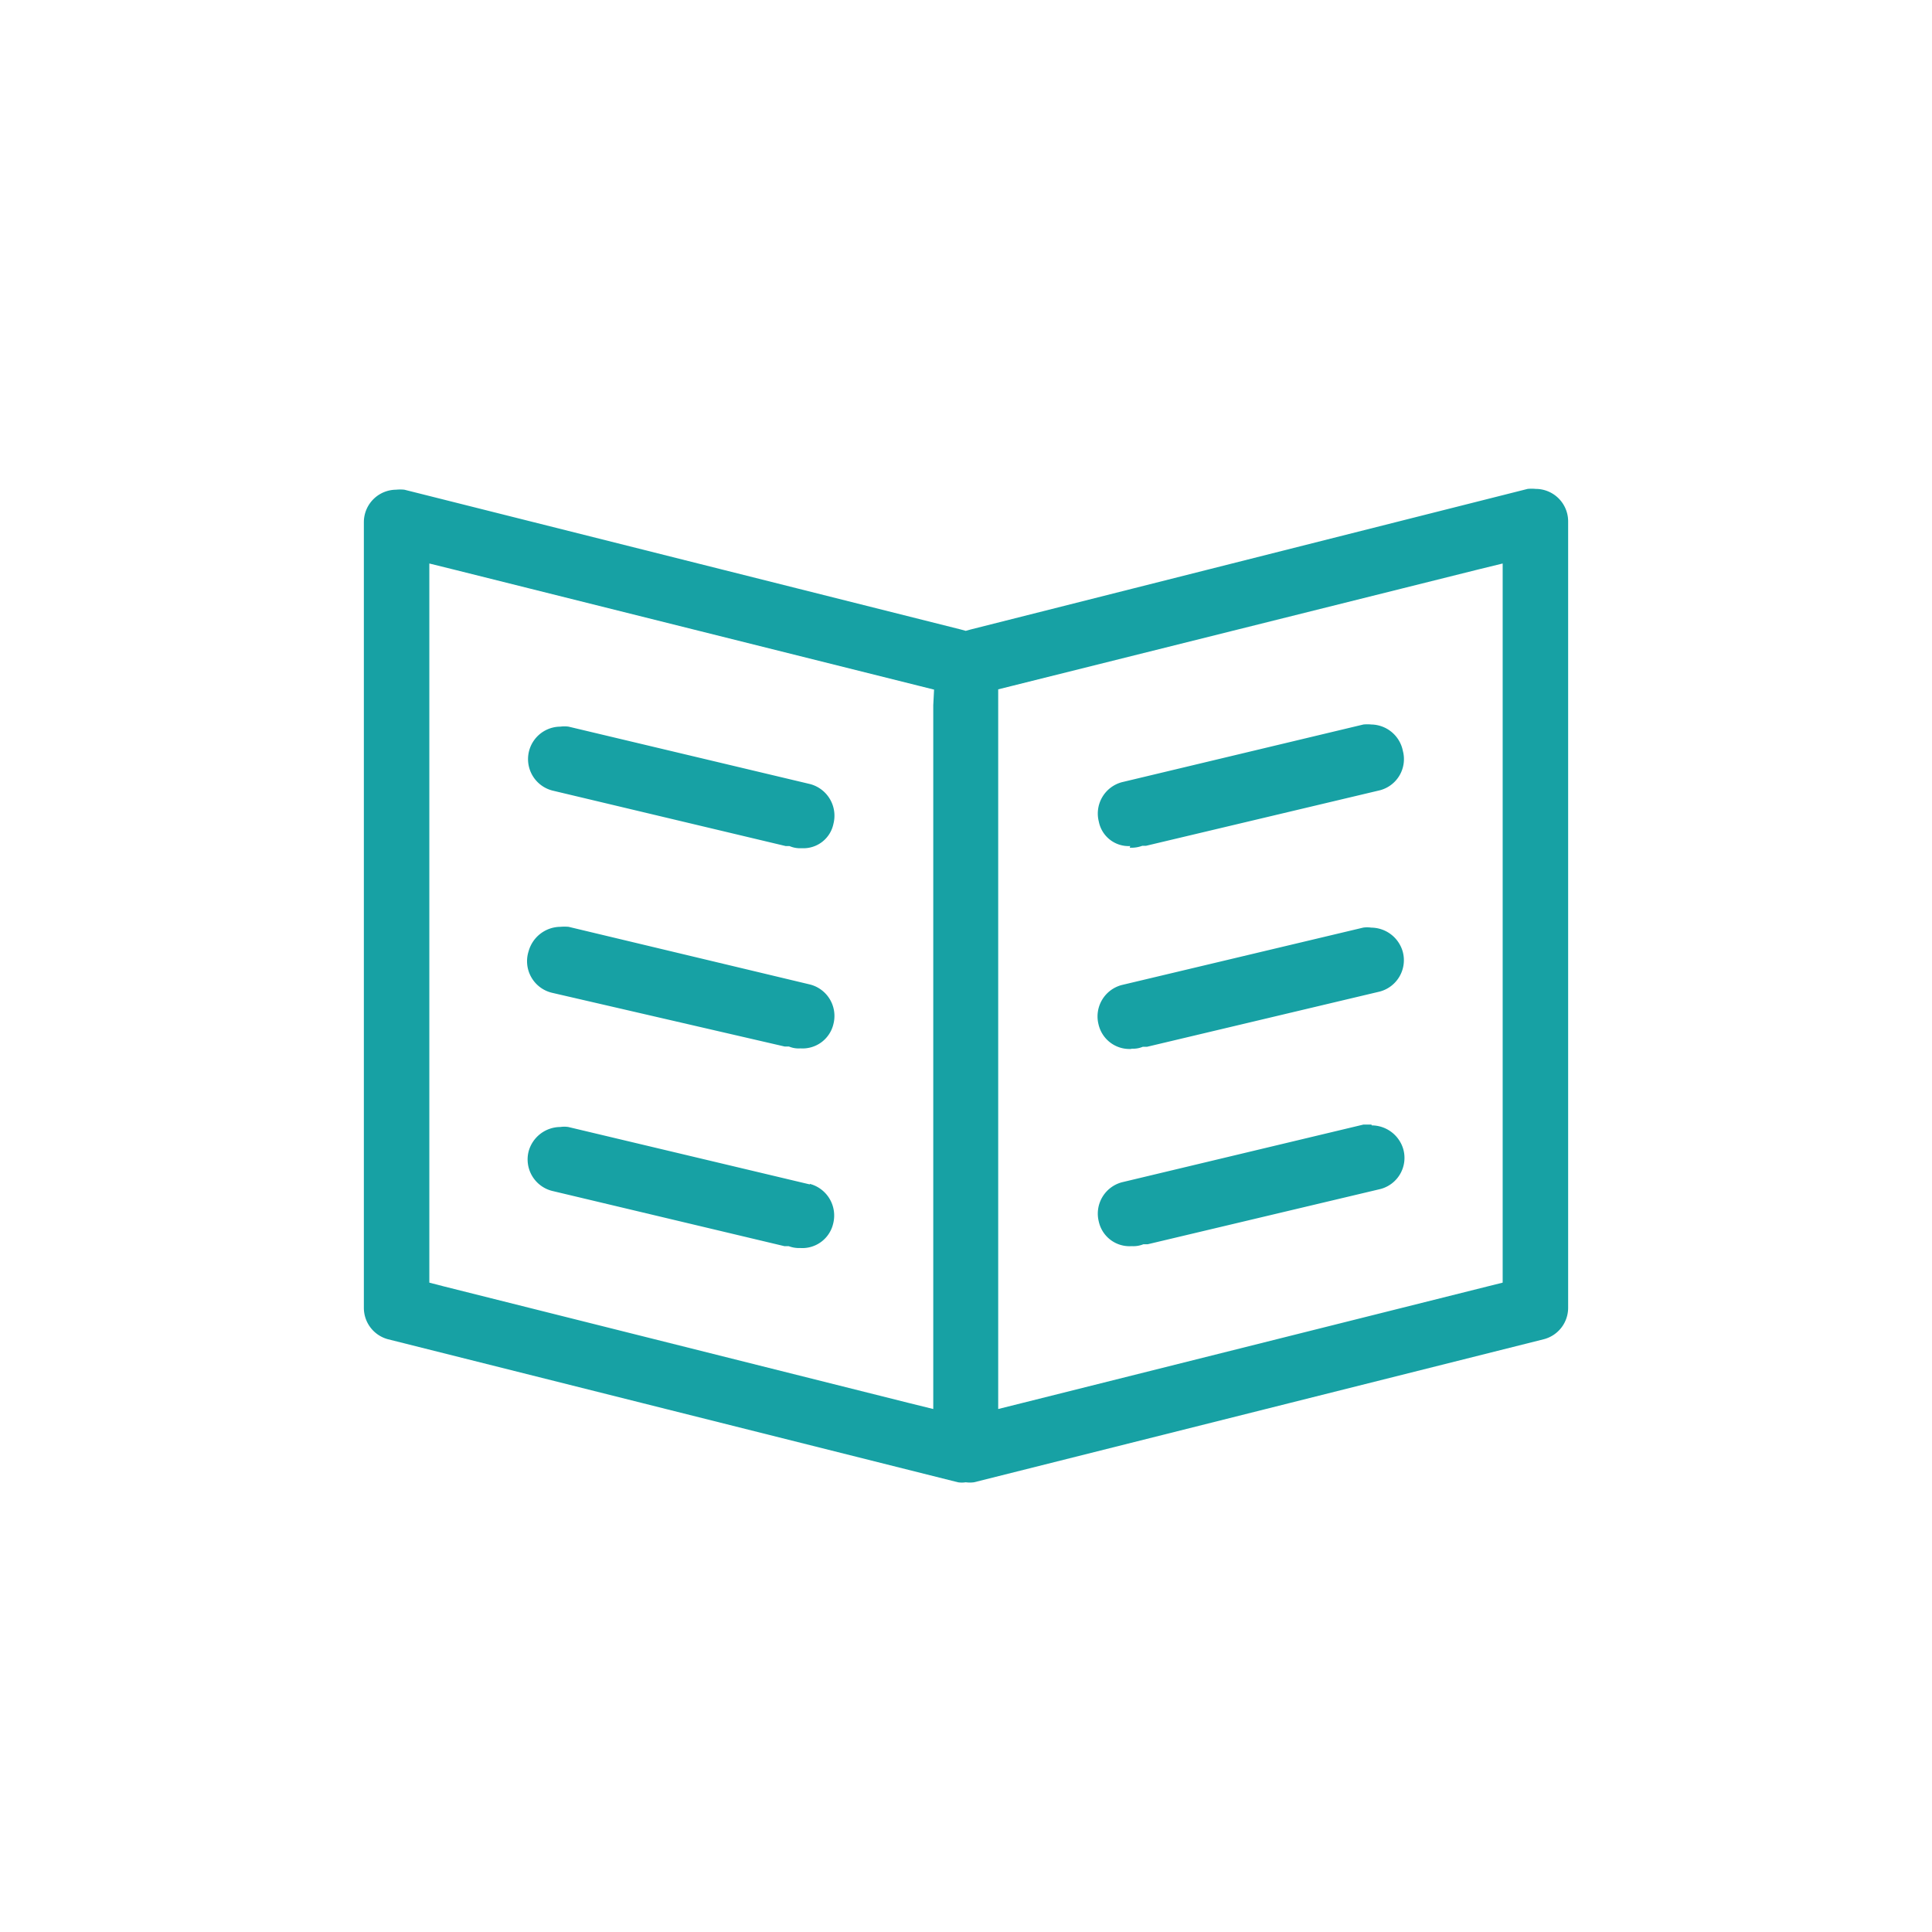 <svg id="Art" xmlns="http://www.w3.org/2000/svg" viewBox="0 0 72 72"><defs><style>.cls-1{fill:#17a1a4;}</style></defs><path class="cls-1" d="M57.23,18.22a1.53,1.53,0,0,0-.3,0L36.17,23.46l-.18.05-.18-.05L15.07,18.25a1.55,1.55,0,0,0-.31,0,1.21,1.21,0,0,0-1.2,1.21V48.74a1.21,1.21,0,0,0,.9,1.17L35.7,55.24a.92.92,0,0,0,.29,0,1.15,1.15,0,0,0,.31,0l21.23-5.33a1.21,1.21,0,0,0,.91-1.17V19.43a1.21,1.21,0,0,0-1.21-1.21M34.78,26.28V52.51l-.93-.23L16.54,47.94,16,47.8V21l.93.23,17.32,4.33.56.14ZM56,21.94V47.8l-.56.14L38.12,52.28l-.92.23V25.69l.56-.14L55.1,21.22,56,21Z"/><path class="cls-1" d="M42.16,39.08a.93.93,0,0,0,.43-.07l.08,0,.08,0,8.68-2.06a1.21,1.21,0,0,0,.85-1.47,1.23,1.23,0,0,0-1.18-.91,1,1,0,0,0-.3,0l-9,2.14a1.21,1.21,0,0,0-.86,1.47,1.18,1.18,0,0,0,1.23.91"/><path class="cls-1" d="M42.1,31.59a1.13,1.13,0,0,0,.47-.07l.07,0,.07,0,8.72-2.07a1.2,1.2,0,0,0,.85-1.47A1.22,1.22,0,0,0,51.11,27a1.54,1.54,0,0,0-.3,0l-9,2.15a1.21,1.21,0,0,0-.86,1.47,1.13,1.13,0,0,0,1.17.91"/><path class="cls-1" d="M51.11,41.91l-.3,0-9,2.15a1.21,1.21,0,0,0-.86,1.47,1.17,1.17,0,0,0,1.22.91,1,1,0,0,0,.44-.07l.08,0,.08,0,8.68-2.06a1.2,1.2,0,0,0,.85-1.47,1.23,1.23,0,0,0-1.18-.9"/><path class="cls-1" d="M20.58,37l8.66,2,.08,0,.08,0a.93.93,0,0,0,.43.07,1.18,1.18,0,0,0,1.23-.91,1.21,1.21,0,0,0-.87-1.47l-9-2.15a1.76,1.76,0,0,0-.31,0,1.24,1.24,0,0,0-1.18.91A1.21,1.21,0,0,0,20.58,37"/><path class="cls-1" d="M20.58,29.46l8.7,2.07h.07l.07,0a1,1,0,0,0,.46.08,1.14,1.14,0,0,0,1.18-.91,1.22,1.22,0,0,0-.87-1.48l-9-2.14a1.15,1.15,0,0,0-.31,0,1.21,1.21,0,0,0-.3,2.38"/><path class="cls-1" d="M30.18,44.14l-9-2.14a1,1,0,0,0-.3,0,1.23,1.23,0,0,0-1.18.91,1.21,1.21,0,0,0,.87,1.47l8.66,2.06.08,0,.08,0a1.1,1.1,0,0,0,.43.07,1.18,1.18,0,0,0,1.23-.91,1.22,1.22,0,0,0-.87-1.48"/></svg>